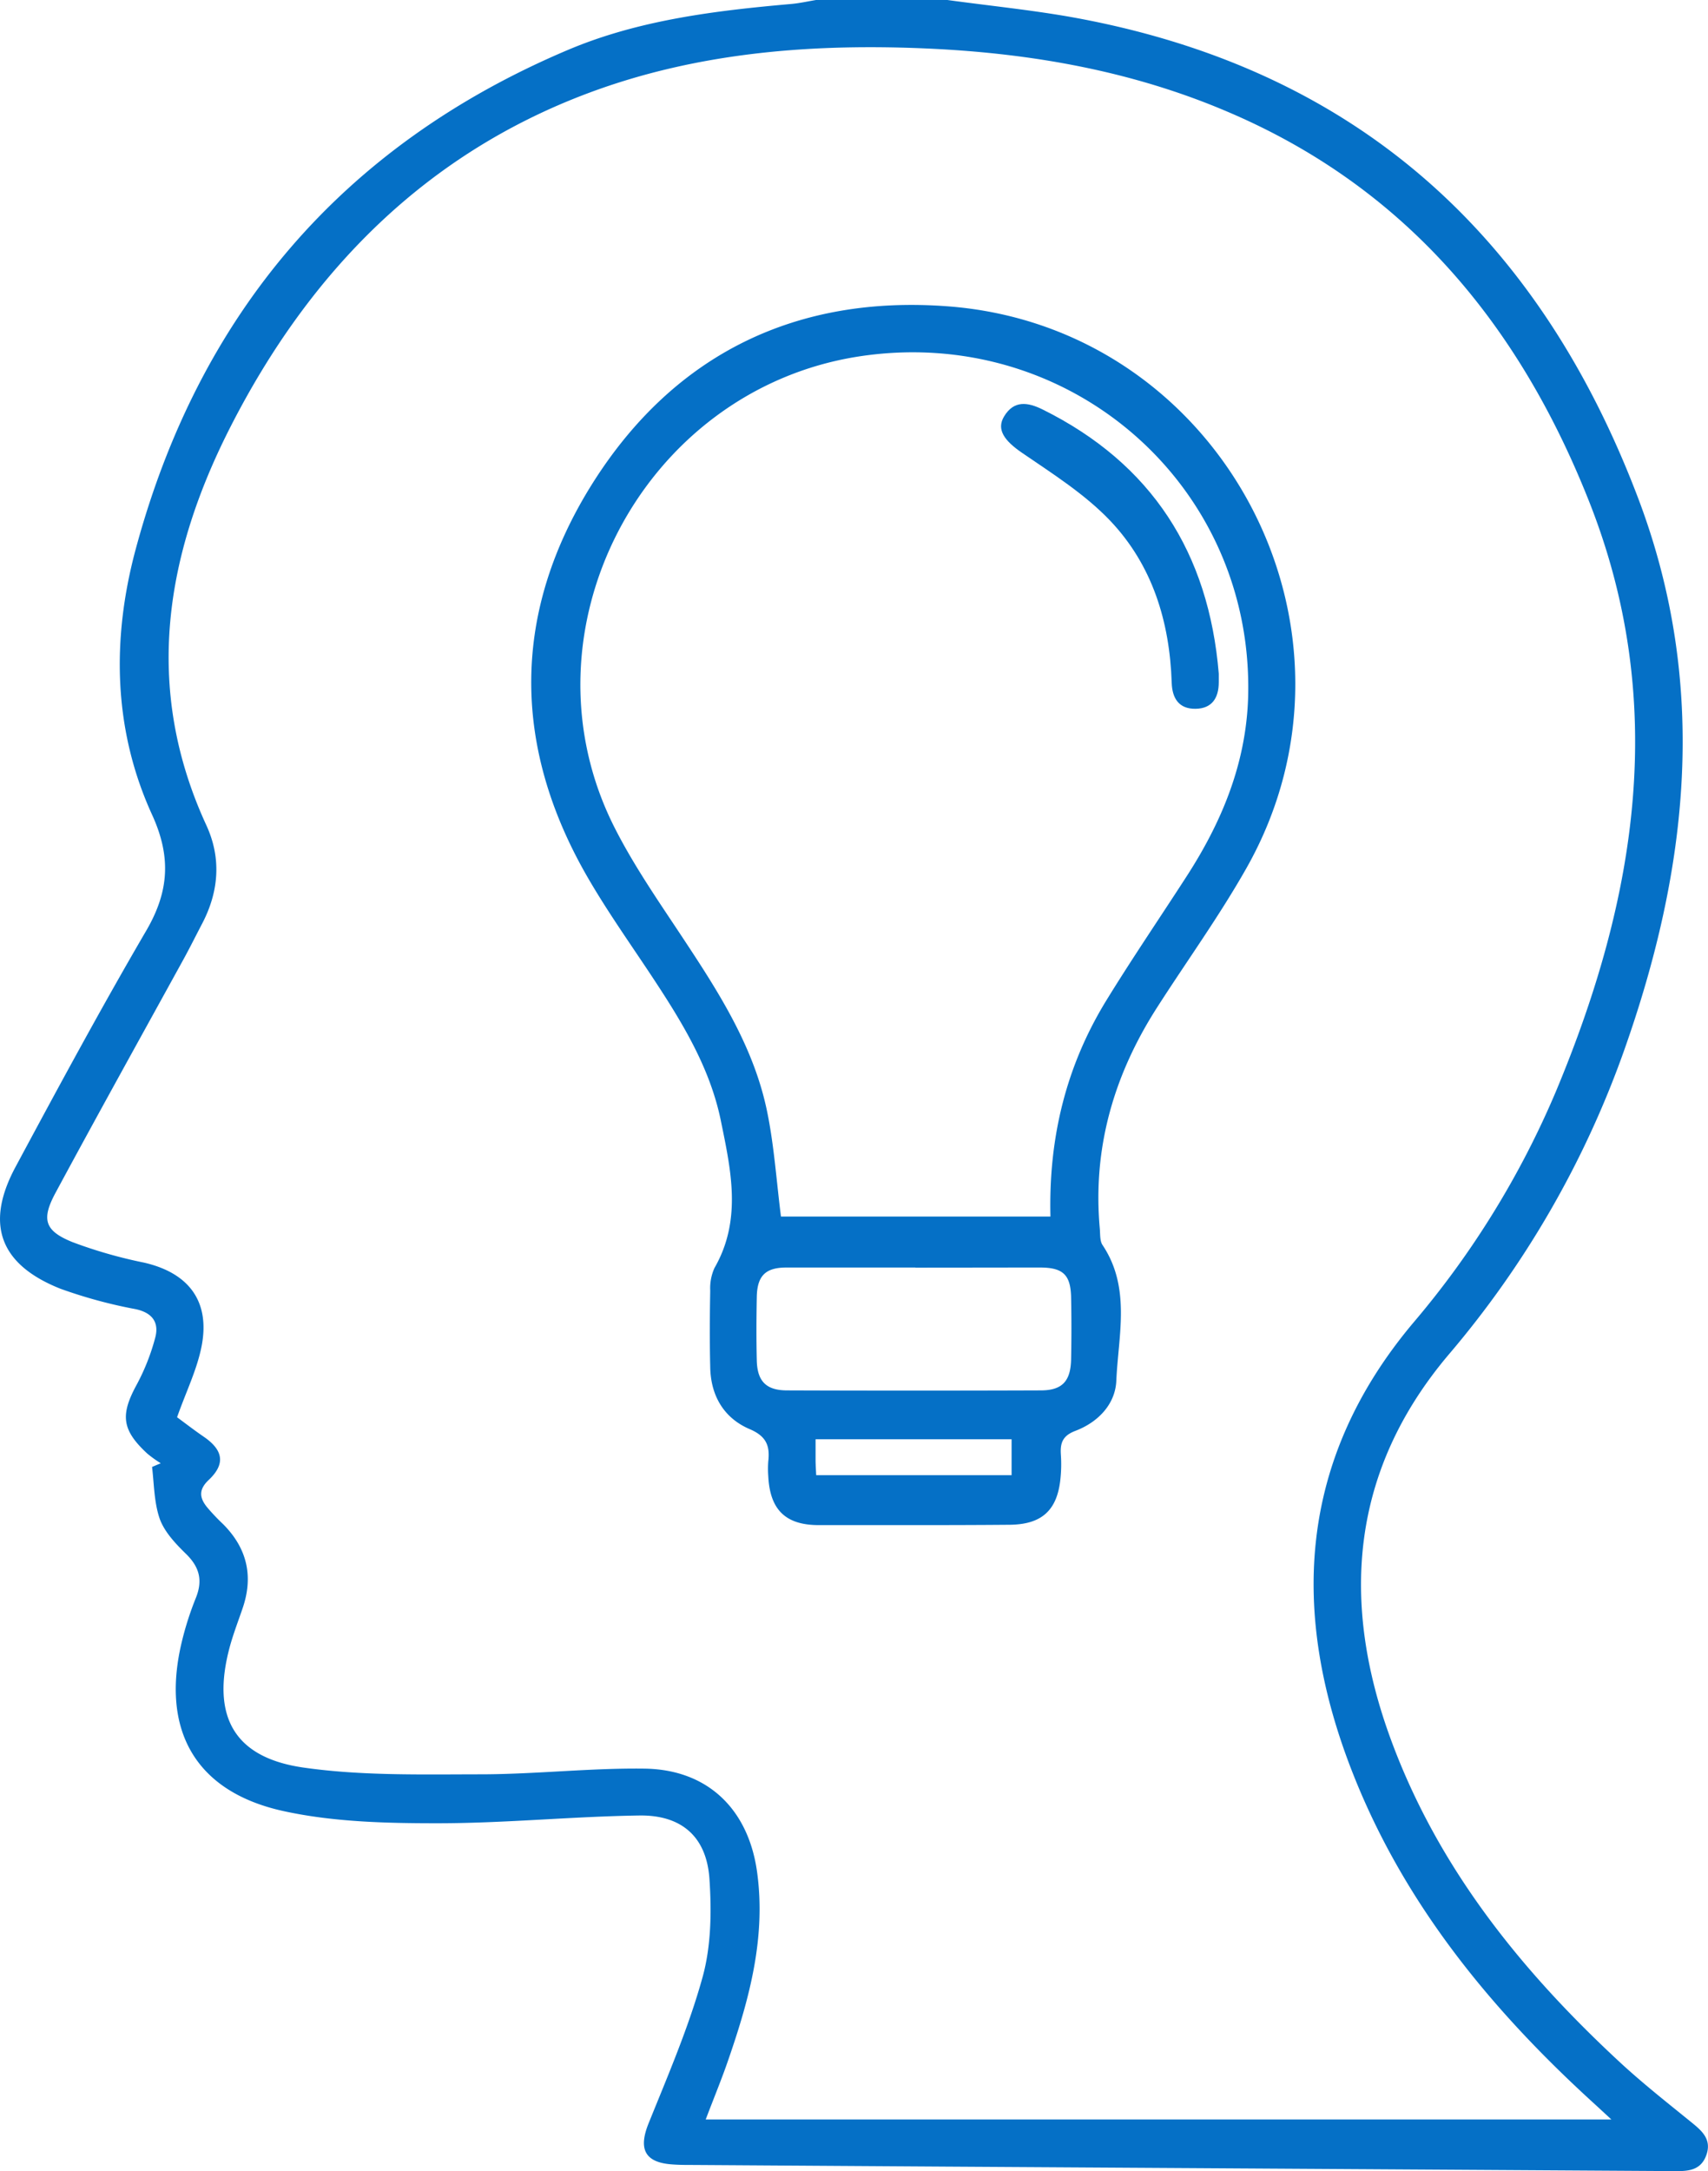 <svg xmlns="http://www.w3.org/2000/svg" viewBox="0 0 301.57 383.26"><g id="ad802599-44eb-4912-8663-e9c21fcfb9e6" data-name="Calque 2"><g id="a0ae7943-6829-46d1-b2f6-e9c5ac412af9" data-name="Calque 1"><g><path d="M167.28,0c7.26,1,14.58,1.73,21.79,3C239,11.92,271.55,41.18,289.3,88.11c12.46,33,8.8,65.39-2.63,97.57A170.65,170.65,0,0,1,255.8,239.1c-17.32,20.46-19.21,43.64-10.17,68.11,8.26,22.38,22.78,40.47,40.05,56.52,4,3.73,8.32,7.15,12.58,10.6,2,1.63,4.09,3.15,3,6.14s-3.75,2.8-6.27,2.78l-127.95-.79-44.53-.29c-1.24,0-2.49,0-3.73-.09-4.93-.31-6.1-2.69-4.27-7.24,3.44-8.52,7.1-17,9.54-25.83,1.52-5.5,1.6-11.6,1.21-17.36-.51-7.41-4.91-11.29-12.42-11.17-12,.18-23.91,1.39-35.86,1.37-9,0-18.31-.24-27.07-2.18-15.5-3.45-21.52-14.36-17.82-29.81a55,55,0,0,1,2.5-7.81c1.23-3.07.64-5.41-1.73-7.73-1.84-1.8-3.8-3.86-4.65-6.19-1-2.85-1-6.1-1.36-9.18l1.53-.65A21.27,21.27,0,0,1,26,256.59c-4.51-4.18-4.77-6.83-1.87-12.15a38.17,38.17,0,0,0,3.27-8.28c.72-2.66-.44-4.41-3.44-5.06a84.77,84.77,0,0,1-13.3-3.61C0,223.25-2.68,216.14,2.7,206.07c7.52-14,15.12-28.09,23.16-41.85,4-6.89,4.37-13,1-20.38-6.87-15-7.12-30.94-3-46.52C35,55.59,60.39,25.67,100.33,8.79,112.78,3.53,126.27,1.88,139.72.7c1.46-.13,2.9-.46,4.36-.7Zm-136,250.19c1.36,1,3,2.27,4.74,3.46,3.39,2.34,3.82,4.77.85,7.58-1.84,1.73-1.65,3.17-.32,4.82a36.22,36.22,0,0,0,2.84,3c4.2,4.21,5.38,9.11,3.48,14.75-.8,2.36-1.71,4.69-2.35,7.09-3.18,12,.72,19.34,13,21.12,10.27,1.48,20.84,1.21,31.27,1.2,9.72,0,19.44-1.14,29.14-1,11.1.2,18.22,7.23,19.74,18.23,1.59,11.47-1.32,22.27-5,32.94-1.14,3.36-2.5,6.64-4.07,10.76H284.51l-2.84-2.62c-18.2-16.54-33.6-35.2-42.74-58.31-11.26-28.44-9.75-55.49,10.58-79.68a157.86,157.86,0,0,0,25.22-40.89c14.27-34.14,20-68.8,5.66-104.59C268,57,248,33,216.68,19.7c-16.57-7.07-34.09-10.21-52-11.09-20.72-1-41.29.52-60.8,7.82C74.92,27.27,54.63,48.1,40.77,75.2c-11.6,22.68-15.54,46.17-4.34,70.47,2.66,5.76,2.24,11.64-.7,17.3-1.1,2.1-2.15,4.22-3.29,6.3C24.89,183,17.25,196.74,9.8,210.57c-2.56,4.75-1.89,6.74,3.09,8.73a82.59,82.59,0,0,0,12.52,3.58c7.84,1.79,11.69,6.75,10.21,14.62C34.83,241.7,32.85,245.67,31.26,250.19Z" style="fill: #0570c6"></path><path d="M161.4,269.22c-5.61,0-11.22,0-16.83,0-5.9,0-8.63-2.74-8.92-8.64a17.64,17.64,0,0,1,0-2.62c.31-2.71-.33-4.42-3.25-5.67-4.6-1.95-6.93-5.94-7-11-.11-4.49-.08-9,0-13.46a8.65,8.65,0,0,1,.75-4c4.93-8.56,2.87-17.44,1.09-26.17-2-9.56-7.12-17.72-12.43-25.74-3.79-5.71-7.76-11.32-11.17-17.25-13.38-23.28-13.19-46.84,1-69.38,14.4-22.81,36-33.3,62.92-31.2,48.25,3.79,76.36,57.12,52.48,99.22-4.78,8.44-10.5,16.35-15.74,24.53-7.63,11.9-11.4,24.82-10.12,39,.09,1,0,2.17.46,2.9,5.09,7.57,2.81,16,2.46,24-.18,4.17-3.25,7.33-7.22,8.84-2.26.85-2.71,2.14-2.57,4.2a24.53,24.53,0,0,1-.06,4.11c-.53,5.69-3.27,8.22-9,8.27S167,269.22,161.4,269.22Zm24.07-54.47c-.34-14,2.8-26.65,9.9-38.2,4.5-7.32,9.34-14.42,14-21.63,6.29-9.67,10.61-20,11-31.72,1.12-37.49-31.54-66.06-68.84-60.26-38.25,6-60.49,48.74-43,83.19,3.7,7.3,8.51,14.05,13,20.91,6,9.1,11.69,18.35,13.91,29.15,1.24,6,1.65,12.25,2.45,18.56Zm-23.84,9c-7.6,0-15.2,0-22.79,0-3.69,0-5.15,1.47-5.22,5.2s-.09,7.47,0,11.2,1.71,5.27,5.3,5.29q22.41.08,44.83,0c3.81,0,5.3-1.63,5.37-5.55.07-3.61.07-7.23,0-10.84-.08-4-1.4-5.29-5.45-5.3C176.32,223.75,169,223.77,161.63,223.77ZM144.11,260.4h34.5v-6.33H144c0,1.36,0,2.47,0,3.57C144,258.5,144.06,259.35,144.11,260.4Z" style="fill: #0570c6"></path><path d="M215.19,118.92c0,.5,0,1,0,1.5,0,2.77-1.18,4.66-4.1,4.7s-4.12-1.82-4.21-4.59c-.35-10.8-3.42-20.8-10.9-28.65-4.46-4.67-10.13-8.25-15.52-11.94-3.08-2.11-4.59-4.1-3.17-6.44,1.74-2.87,4.16-2.52,6.81-1.21C203.41,81.88,213.43,97.64,215.19,118.92Z" style="fill: #0570c6"></path></g></g></g></svg>
